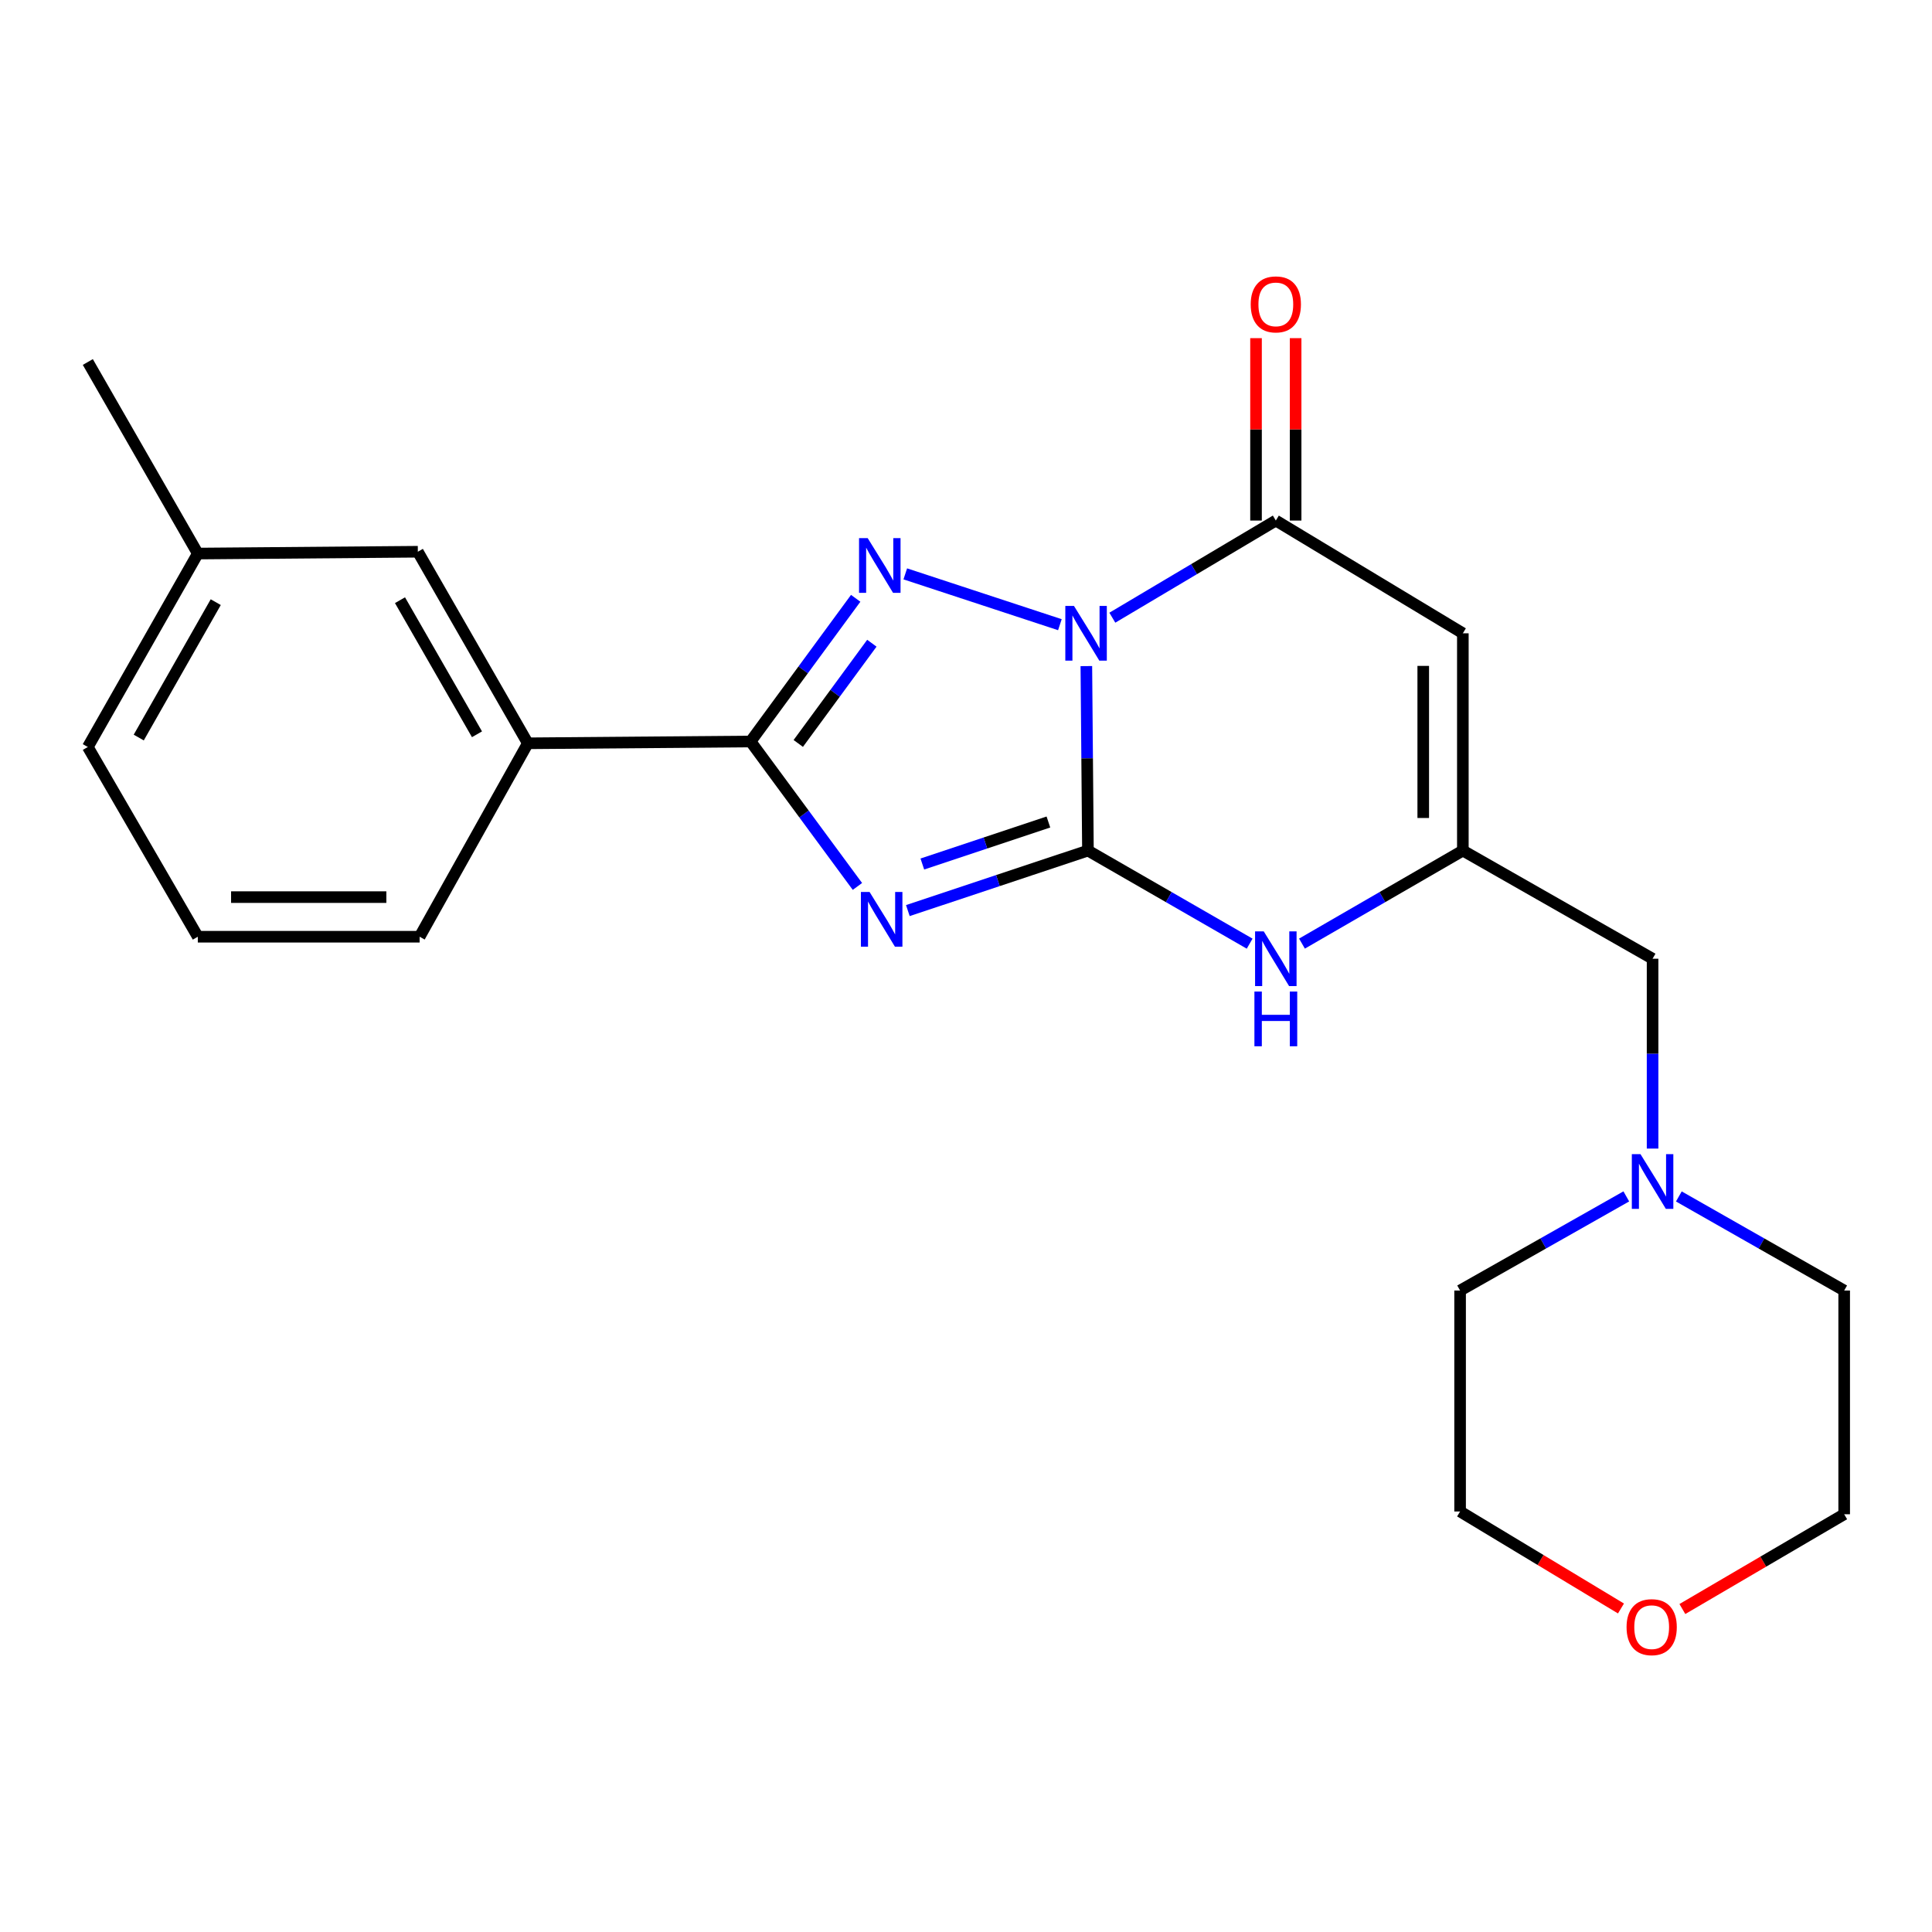 <?xml version='1.0' encoding='iso-8859-1'?>
<svg version='1.1' baseProfile='full'
              xmlns='http://www.w3.org/2000/svg'
                      xmlns:rdkit='http://www.rdkit.org/xml'
                      xmlns:xlink='http://www.w3.org/1999/xlink'
                  xml:space='preserve'
width='1000px' height='1000px' viewBox='0 0 1000 1000'>
<!-- END OF HEADER -->
<rect style='opacity:1.0;fill:#FFFFFF;stroke:none' width='1000' height='1000' x='0' y='0'> </rect>
<path class='bond-0' d='M 562.294,344.768 L 562.705,392.514' style='fill:none;fill-rule:evenodd;stroke:#0000FF;stroke-width:6px;stroke-linecap:butt;stroke-linejoin:miter;stroke-opacity:1' />
<path class='bond-0' d='M 562.705,392.514 L 563.116,440.26' style='fill:none;fill-rule:evenodd;stroke:#000000;stroke-width:6px;stroke-linecap:butt;stroke-linejoin:miter;stroke-opacity:1' />
<path class='bond-2' d='M 548.598,323.342 L 468.572,297.034' style='fill:none;fill-rule:evenodd;stroke:#0000FF;stroke-width:6px;stroke-linecap:butt;stroke-linejoin:miter;stroke-opacity:1' />
<path class='bond-4' d='M 575.744,319.718 L 618.054,294.58' style='fill:none;fill-rule:evenodd;stroke:#0000FF;stroke-width:6px;stroke-linecap:butt;stroke-linejoin:miter;stroke-opacity:1' />
<path class='bond-4' d='M 618.054,294.58 L 660.364,269.441' style='fill:none;fill-rule:evenodd;stroke:#000000;stroke-width:6px;stroke-linecap:butt;stroke-linejoin:miter;stroke-opacity:1' />
<path class='bond-1' d='M 563.116,440.26 L 516.508,455.791' style='fill:none;fill-rule:evenodd;stroke:#000000;stroke-width:6px;stroke-linecap:butt;stroke-linejoin:miter;stroke-opacity:1' />
<path class='bond-1' d='M 516.508,455.791 L 469.901,471.322' style='fill:none;fill-rule:evenodd;stroke:#0000FF;stroke-width:6px;stroke-linecap:butt;stroke-linejoin:miter;stroke-opacity:1' />
<path class='bond-1' d='M 542.653,425.471 L 510.028,436.343' style='fill:none;fill-rule:evenodd;stroke:#000000;stroke-width:6px;stroke-linecap:butt;stroke-linejoin:miter;stroke-opacity:1' />
<path class='bond-1' d='M 510.028,436.343 L 477.402,447.214' style='fill:none;fill-rule:evenodd;stroke:#0000FF;stroke-width:6px;stroke-linecap:butt;stroke-linejoin:miter;stroke-opacity:1' />
<path class='bond-6' d='M 563.116,440.26 L 604.968,464.349' style='fill:none;fill-rule:evenodd;stroke:#000000;stroke-width:6px;stroke-linecap:butt;stroke-linejoin:miter;stroke-opacity:1' />
<path class='bond-6' d='M 604.968,464.349 L 646.819,488.439' style='fill:none;fill-rule:evenodd;stroke:#0000FF;stroke-width:6px;stroke-linecap:butt;stroke-linejoin:miter;stroke-opacity:1' />
<path class='bond-23' d='M 443.801,458.819 L 416.147,421.307' style='fill:none;fill-rule:evenodd;stroke:#0000FF;stroke-width:6px;stroke-linecap:butt;stroke-linejoin:miter;stroke-opacity:1' />
<path class='bond-23' d='M 416.147,421.307 L 388.493,383.795' style='fill:none;fill-rule:evenodd;stroke:#000000;stroke-width:6px;stroke-linecap:butt;stroke-linejoin:miter;stroke-opacity:1' />
<path class='bond-3' d='M 442.908,309.682 L 415.701,346.738' style='fill:none;fill-rule:evenodd;stroke:#0000FF;stroke-width:6px;stroke-linecap:butt;stroke-linejoin:miter;stroke-opacity:1' />
<path class='bond-3' d='M 415.701,346.738 L 388.493,383.795' style='fill:none;fill-rule:evenodd;stroke:#000000;stroke-width:6px;stroke-linecap:butt;stroke-linejoin:miter;stroke-opacity:1' />
<path class='bond-3' d='M 451.27,332.931 L 432.225,358.871' style='fill:none;fill-rule:evenodd;stroke:#0000FF;stroke-width:6px;stroke-linecap:butt;stroke-linejoin:miter;stroke-opacity:1' />
<path class='bond-3' d='M 432.225,358.871 L 413.18,384.81' style='fill:none;fill-rule:evenodd;stroke:#000000;stroke-width:6px;stroke-linecap:butt;stroke-linejoin:miter;stroke-opacity:1' />
<path class='bond-8' d='M 388.493,383.795 L 273.206,384.729' style='fill:none;fill-rule:evenodd;stroke:#000000;stroke-width:6px;stroke-linecap:butt;stroke-linejoin:miter;stroke-opacity:1' />
<path class='bond-5' d='M 660.364,269.441 L 757.168,327.797' style='fill:none;fill-rule:evenodd;stroke:#000000;stroke-width:6px;stroke-linecap:butt;stroke-linejoin:miter;stroke-opacity:1' />
<path class='bond-10' d='M 670.614,269.441 L 670.614,222.234' style='fill:none;fill-rule:evenodd;stroke:#000000;stroke-width:6px;stroke-linecap:butt;stroke-linejoin:miter;stroke-opacity:1' />
<path class='bond-10' d='M 670.614,222.234 L 670.614,175.027' style='fill:none;fill-rule:evenodd;stroke:#FF0000;stroke-width:6px;stroke-linecap:butt;stroke-linejoin:miter;stroke-opacity:1' />
<path class='bond-10' d='M 650.114,269.441 L 650.114,222.234' style='fill:none;fill-rule:evenodd;stroke:#000000;stroke-width:6px;stroke-linecap:butt;stroke-linejoin:miter;stroke-opacity:1' />
<path class='bond-10' d='M 650.114,222.234 L 650.114,175.027' style='fill:none;fill-rule:evenodd;stroke:#FF0000;stroke-width:6px;stroke-linecap:butt;stroke-linejoin:miter;stroke-opacity:1' />
<path class='bond-7' d='M 757.168,327.797 L 757.168,440.26' style='fill:none;fill-rule:evenodd;stroke:#000000;stroke-width:6px;stroke-linecap:butt;stroke-linejoin:miter;stroke-opacity:1' />
<path class='bond-7' d='M 736.668,344.666 L 736.668,423.39' style='fill:none;fill-rule:evenodd;stroke:#000000;stroke-width:6px;stroke-linecap:butt;stroke-linejoin:miter;stroke-opacity:1' />
<path class='bond-24' d='M 673.9,488.409 L 715.534,464.334' style='fill:none;fill-rule:evenodd;stroke:#0000FF;stroke-width:6px;stroke-linecap:butt;stroke-linejoin:miter;stroke-opacity:1' />
<path class='bond-24' d='M 715.534,464.334 L 757.168,440.26' style='fill:none;fill-rule:evenodd;stroke:#000000;stroke-width:6px;stroke-linecap:butt;stroke-linejoin:miter;stroke-opacity:1' />
<path class='bond-11' d='M 757.168,440.26 L 855.373,496.235' style='fill:none;fill-rule:evenodd;stroke:#000000;stroke-width:6px;stroke-linecap:butt;stroke-linejoin:miter;stroke-opacity:1' />
<path class='bond-12' d='M 273.206,384.729 L 216.274,285.579' style='fill:none;fill-rule:evenodd;stroke:#000000;stroke-width:6px;stroke-linecap:butt;stroke-linejoin:miter;stroke-opacity:1' />
<path class='bond-12' d='M 246.888,380.064 L 207.036,310.659' style='fill:none;fill-rule:evenodd;stroke:#000000;stroke-width:6px;stroke-linecap:butt;stroke-linejoin:miter;stroke-opacity:1' />
<path class='bond-17' d='M 273.206,384.729 L 217.196,484.847' style='fill:none;fill-rule:evenodd;stroke:#000000;stroke-width:6px;stroke-linecap:butt;stroke-linejoin:miter;stroke-opacity:1' />
<path class='bond-9' d='M 855.373,594.503 L 855.373,545.369' style='fill:none;fill-rule:evenodd;stroke:#0000FF;stroke-width:6px;stroke-linecap:butt;stroke-linejoin:miter;stroke-opacity:1' />
<path class='bond-9' d='M 855.373,545.369 L 855.373,496.235' style='fill:none;fill-rule:evenodd;stroke:#000000;stroke-width:6px;stroke-linecap:butt;stroke-linejoin:miter;stroke-opacity:1' />
<path class='bond-15' d='M 841.77,619.251 L 798.757,643.614' style='fill:none;fill-rule:evenodd;stroke:#0000FF;stroke-width:6px;stroke-linecap:butt;stroke-linejoin:miter;stroke-opacity:1' />
<path class='bond-15' d='M 798.757,643.614 L 755.744,667.977' style='fill:none;fill-rule:evenodd;stroke:#000000;stroke-width:6px;stroke-linecap:butt;stroke-linejoin:miter;stroke-opacity:1' />
<path class='bond-16' d='M 868.965,619.28 L 911.755,643.629' style='fill:none;fill-rule:evenodd;stroke:#0000FF;stroke-width:6px;stroke-linecap:butt;stroke-linejoin:miter;stroke-opacity:1' />
<path class='bond-16' d='M 911.755,643.629 L 954.545,667.977' style='fill:none;fill-rule:evenodd;stroke:#000000;stroke-width:6px;stroke-linecap:butt;stroke-linejoin:miter;stroke-opacity:1' />
<path class='bond-14' d='M 216.274,285.579 L 102.387,286.524' style='fill:none;fill-rule:evenodd;stroke:#000000;stroke-width:6px;stroke-linecap:butt;stroke-linejoin:miter;stroke-opacity:1' />
<path class='bond-13' d='M 870.793,832.828 L 912.669,808.303' style='fill:none;fill-rule:evenodd;stroke:#FF0000;stroke-width:6px;stroke-linecap:butt;stroke-linejoin:miter;stroke-opacity:1' />
<path class='bond-13' d='M 912.669,808.303 L 954.545,783.777' style='fill:none;fill-rule:evenodd;stroke:#000000;stroke-width:6px;stroke-linecap:butt;stroke-linejoin:miter;stroke-opacity:1' />
<path class='bond-26' d='M 839.011,832.549 L 797.378,807.445' style='fill:none;fill-rule:evenodd;stroke:#FF0000;stroke-width:6px;stroke-linecap:butt;stroke-linejoin:miter;stroke-opacity:1' />
<path class='bond-26' d='M 797.378,807.445 L 755.744,782.342' style='fill:none;fill-rule:evenodd;stroke:#000000;stroke-width:6px;stroke-linecap:butt;stroke-linejoin:miter;stroke-opacity:1' />
<path class='bond-22' d='M 102.387,286.524 L 45.455,187.374' style='fill:none;fill-rule:evenodd;stroke:#000000;stroke-width:6px;stroke-linecap:butt;stroke-linejoin:miter;stroke-opacity:1' />
<path class='bond-25' d='M 102.387,286.524 L 45.455,386.642' style='fill:none;fill-rule:evenodd;stroke:#000000;stroke-width:6px;stroke-linecap:butt;stroke-linejoin:miter;stroke-opacity:1' />
<path class='bond-25' d='M 111.667,311.675 L 71.814,381.758' style='fill:none;fill-rule:evenodd;stroke:#000000;stroke-width:6px;stroke-linecap:butt;stroke-linejoin:miter;stroke-opacity:1' />
<path class='bond-19' d='M 755.744,667.977 L 755.744,782.342' style='fill:none;fill-rule:evenodd;stroke:#000000;stroke-width:6px;stroke-linecap:butt;stroke-linejoin:miter;stroke-opacity:1' />
<path class='bond-20' d='M 954.545,667.977 L 954.545,783.777' style='fill:none;fill-rule:evenodd;stroke:#000000;stroke-width:6px;stroke-linecap:butt;stroke-linejoin:miter;stroke-opacity:1' />
<path class='bond-18' d='M 217.196,484.847 L 102.387,484.847' style='fill:none;fill-rule:evenodd;stroke:#000000;stroke-width:6px;stroke-linecap:butt;stroke-linejoin:miter;stroke-opacity:1' />
<path class='bond-18' d='M 199.975,464.347 L 119.608,464.347' style='fill:none;fill-rule:evenodd;stroke:#000000;stroke-width:6px;stroke-linecap:butt;stroke-linejoin:miter;stroke-opacity:1' />
<path class='bond-21' d='M 102.387,484.847 L 45.455,386.642' style='fill:none;fill-rule:evenodd;stroke:#000000;stroke-width:6px;stroke-linecap:butt;stroke-linejoin:miter;stroke-opacity:1' />
<path  class='atom-0' d='M 555.888 313.637
L 565.168 328.637
Q 566.088 330.117, 567.568 332.797
Q 569.048 335.477, 569.128 335.637
L 569.128 313.637
L 572.888 313.637
L 572.888 341.957
L 569.008 341.957
L 559.048 325.557
Q 557.888 323.637, 556.648 321.437
Q 555.448 319.237, 555.088 318.557
L 555.088 341.957
L 551.408 341.957
L 551.408 313.637
L 555.888 313.637
' fill='#0000FF'/>
<path  class='atom-2' d='M 450.087 461.678
L 459.367 476.678
Q 460.287 478.158, 461.767 480.838
Q 463.247 483.518, 463.327 483.678
L 463.327 461.678
L 467.087 461.678
L 467.087 489.998
L 463.207 489.998
L 453.247 473.598
Q 452.087 471.678, 450.847 469.478
Q 449.647 467.278, 449.287 466.598
L 449.287 489.998
L 445.607 489.998
L 445.607 461.678
L 450.087 461.678
' fill='#0000FF'/>
<path  class='atom-3' d='M 449.119 278.537
L 458.399 293.537
Q 459.319 295.017, 460.799 297.697
Q 462.279 300.377, 462.359 300.537
L 462.359 278.537
L 466.119 278.537
L 466.119 306.857
L 462.239 306.857
L 452.279 290.457
Q 451.119 288.537, 449.879 286.337
Q 448.679 284.137, 448.319 283.457
L 448.319 306.857
L 444.639 306.857
L 444.639 278.537
L 449.119 278.537
' fill='#0000FF'/>
<path  class='atom-7' d='M 654.104 482.075
L 663.384 497.075
Q 664.304 498.555, 665.784 501.235
Q 667.264 503.915, 667.344 504.075
L 667.344 482.075
L 671.104 482.075
L 671.104 510.395
L 667.224 510.395
L 657.264 493.995
Q 656.104 492.075, 654.864 489.875
Q 653.664 487.675, 653.304 486.995
L 653.304 510.395
L 649.624 510.395
L 649.624 482.075
L 654.104 482.075
' fill='#0000FF'/>
<path  class='atom-7' d='M 649.284 513.227
L 653.124 513.227
L 653.124 525.267
L 667.604 525.267
L 667.604 513.227
L 671.444 513.227
L 671.444 541.547
L 667.604 541.547
L 667.604 528.467
L 653.124 528.467
L 653.124 541.547
L 649.284 541.547
L 649.284 513.227
' fill='#0000FF'/>
<path  class='atom-10' d='M 849.113 597.386
L 858.393 612.386
Q 859.313 613.866, 860.793 616.546
Q 862.273 619.226, 862.353 619.386
L 862.353 597.386
L 866.113 597.386
L 866.113 625.706
L 862.233 625.706
L 852.273 609.306
Q 851.113 607.386, 849.873 605.186
Q 848.673 602.986, 848.313 602.306
L 848.313 625.706
L 844.633 625.706
L 844.633 597.386
L 849.113 597.386
' fill='#0000FF'/>
<path  class='atom-11' d='M 647.364 157.547
Q 647.364 150.747, 650.724 146.947
Q 654.084 143.147, 660.364 143.147
Q 666.644 143.147, 670.004 146.947
Q 673.364 150.747, 673.364 157.547
Q 673.364 164.427, 669.964 168.347
Q 666.564 172.227, 660.364 172.227
Q 654.124 172.227, 650.724 168.347
Q 647.364 164.467, 647.364 157.547
M 660.364 169.027
Q 664.684 169.027, 667.004 166.147
Q 669.364 163.227, 669.364 157.547
Q 669.364 151.987, 667.004 149.187
Q 664.684 146.347, 660.364 146.347
Q 656.044 146.347, 653.684 149.147
Q 651.364 151.947, 651.364 157.547
Q 651.364 163.267, 653.684 166.147
Q 656.044 169.027, 660.364 169.027
' fill='#FF0000'/>
<path  class='atom-14' d='M 841.906 842.213
Q 841.906 835.413, 845.266 831.613
Q 848.626 827.813, 854.906 827.813
Q 861.186 827.813, 864.546 831.613
Q 867.906 835.413, 867.906 842.213
Q 867.906 849.093, 864.506 853.013
Q 861.106 856.893, 854.906 856.893
Q 848.666 856.893, 845.266 853.013
Q 841.906 849.133, 841.906 842.213
M 854.906 853.693
Q 859.226 853.693, 861.546 850.813
Q 863.906 847.893, 863.906 842.213
Q 863.906 836.653, 861.546 833.853
Q 859.226 831.013, 854.906 831.013
Q 850.586 831.013, 848.226 833.813
Q 845.906 836.613, 845.906 842.213
Q 845.906 847.933, 848.226 850.813
Q 850.586 853.693, 854.906 853.693
' fill='#FF0000'/>
</svg>
